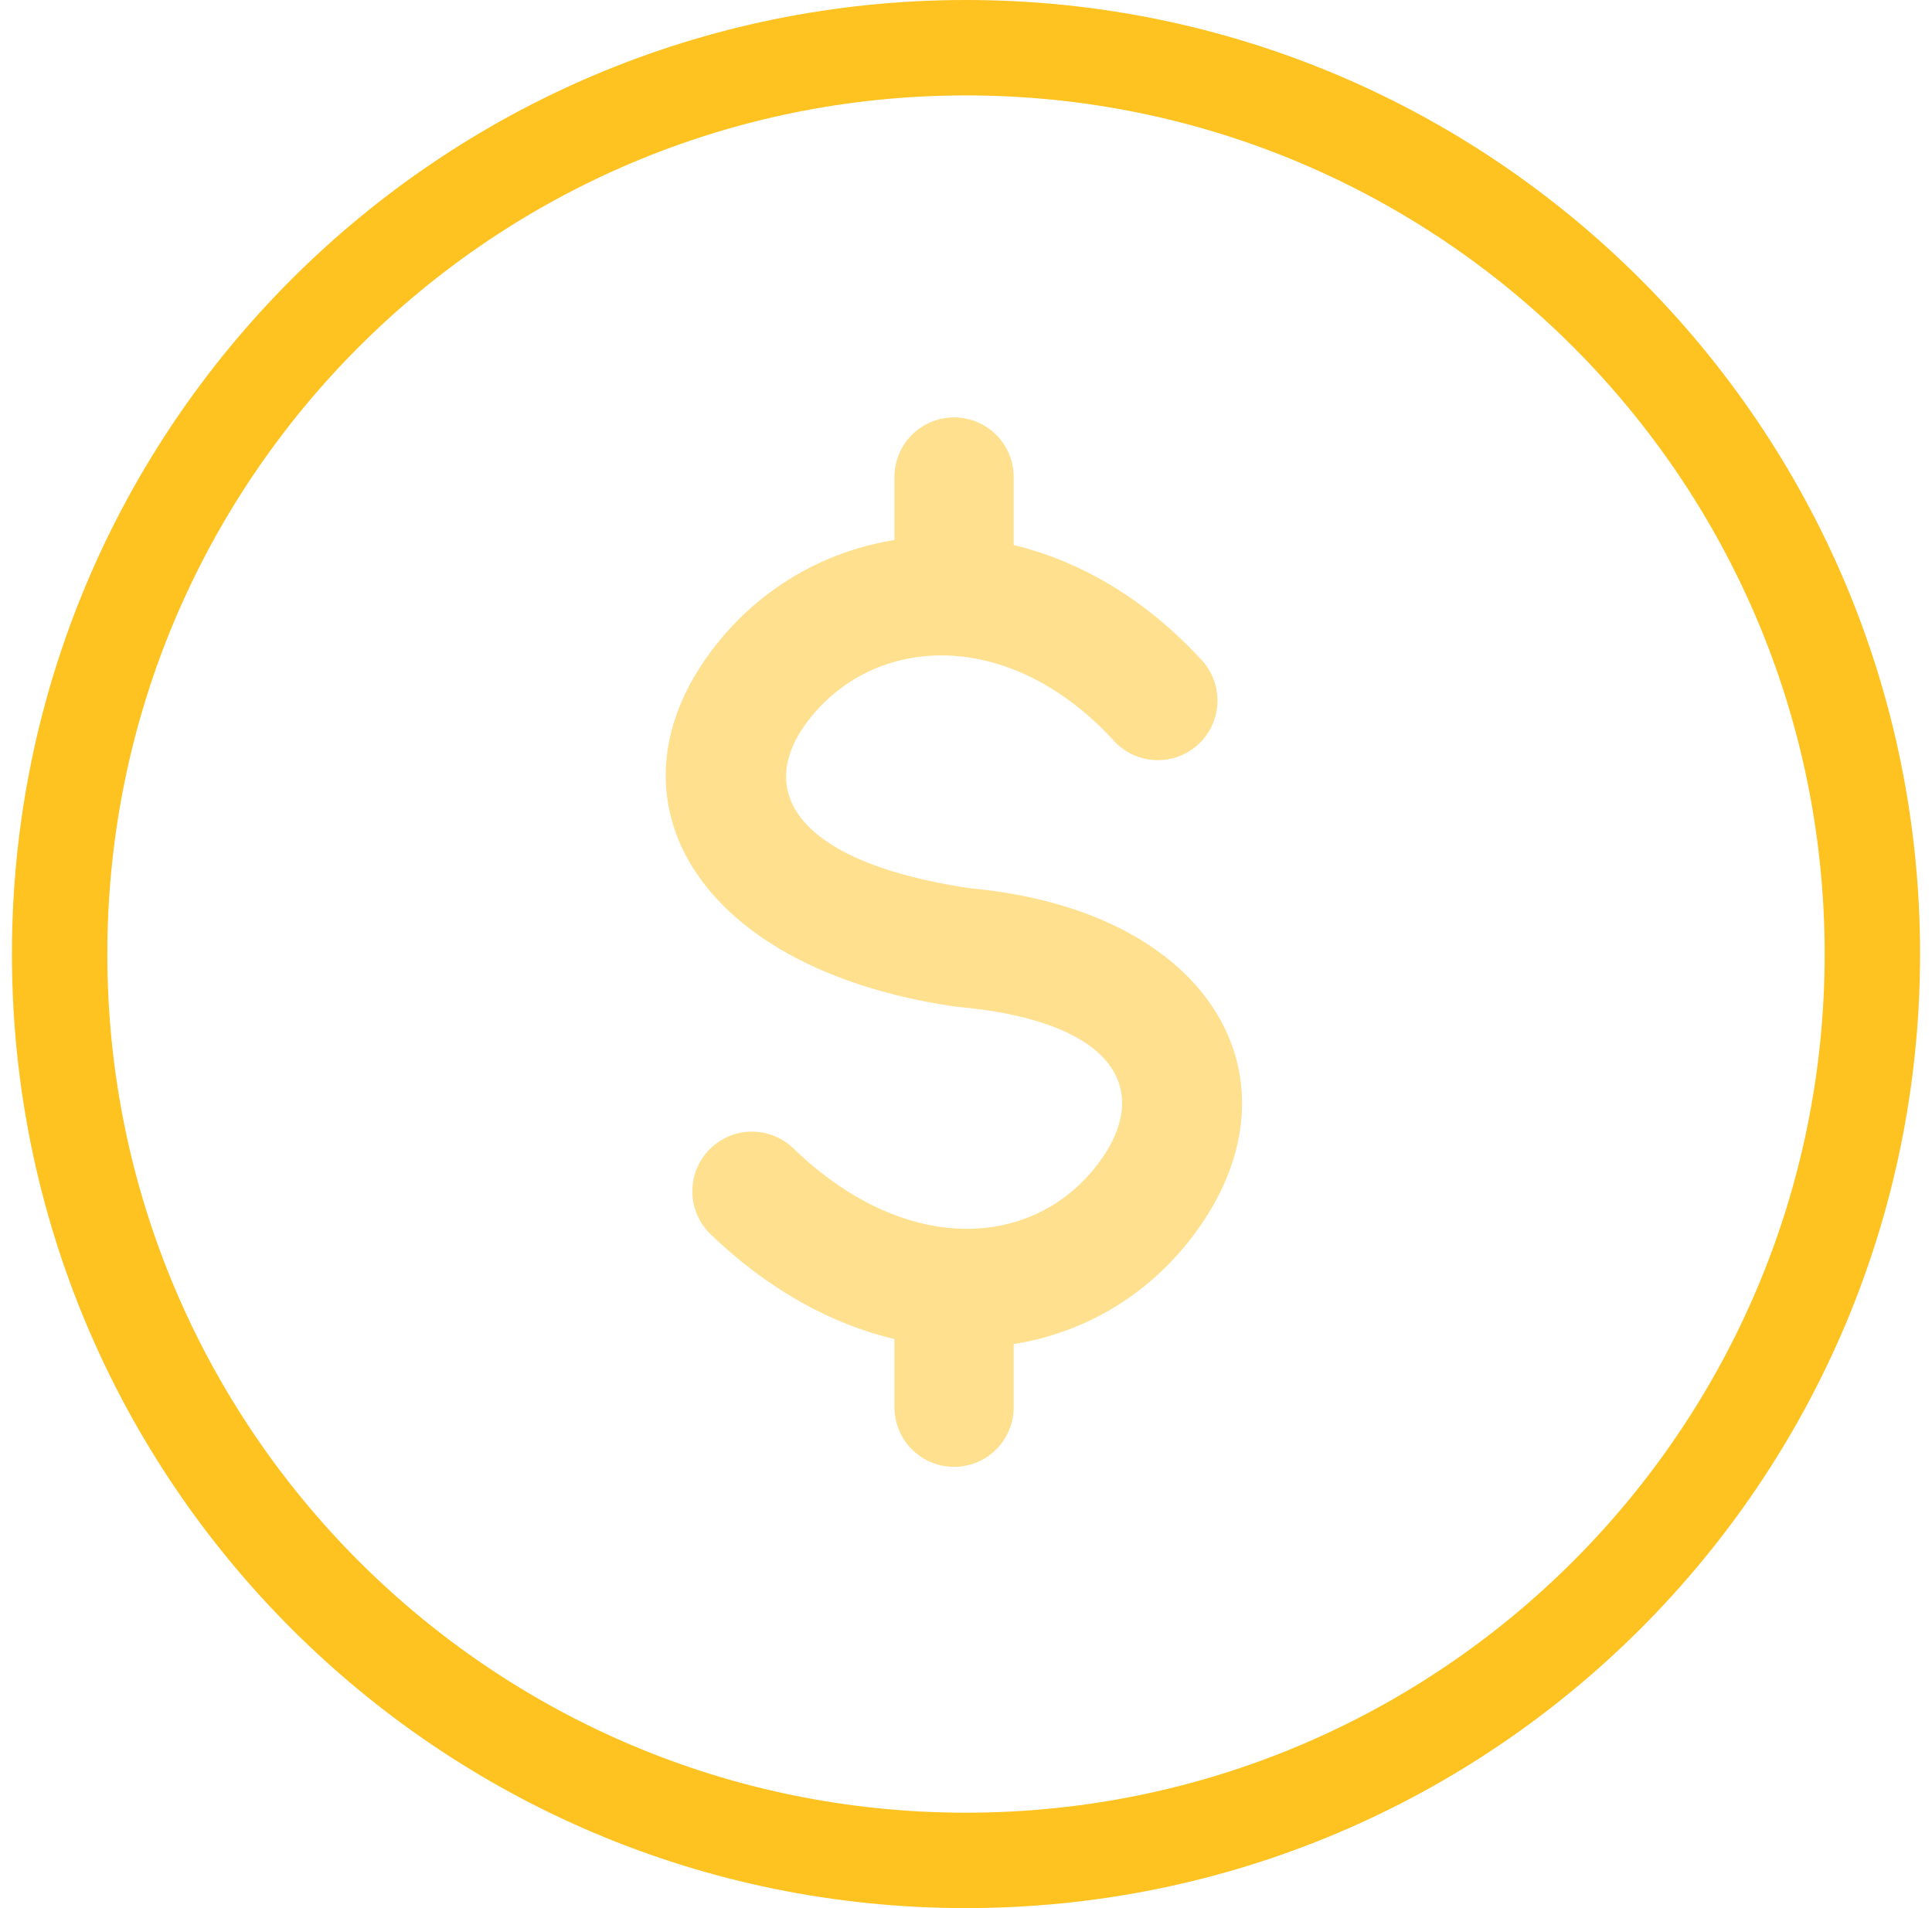 <svg width="81" height="80" viewBox="0 0 81 80" xmlns="http://www.w3.org/2000/svg">
    <g fill="none" fill-rule="evenodd">
        <path d="M.5 0h80v80H.5z"/>
        <path d="M40.5 0c22.091 0 40 17.909 40 40s-17.909 40-40 40S.5 62.091.5 40s17.909-40 40-40zm0 4c-19.882 0-36 16.118-36 36s16.118 36 36 36 36-16.118 36-36-16.118-36-36-36z" fill="#FEC221"/>
        <path d="M40 17.5a2.5 2.5 0 0 1 2.5 2.5v2.852c2.747.659 5.481 2.223 7.848 4.788a2.5 2.5 0 1 1-3.674 3.39c-4.318-4.678-9.84-4.448-12.67-.97-2.409 2.963-.807 6.01 6.428 7.143l.301.045.244.024c9.934 1.052 13.702 8.039 9.237 14.277l-.151.208c-1.894 2.534-4.575 4.119-7.563 4.596V59a2.5 2.5 0 1 1-5 0v-2.858c-2.616-.622-5.265-2.05-7.681-4.37a2.5 2.5 0 1 1 3.463-3.606c4.768 4.58 10.113 4.162 12.775.598 2.243-3.002.778-5.849-5.547-6.514l-.452-.047c-11.053-1.6-15.078-8.97-9.932-15.297a11.862 11.862 0 0 1 7.374-4.263V20a2.5 2.5 0 0 1 2.5-2.5z" fill-opacity=".5" fill="#FEC221"/>
    </g>
</svg>
